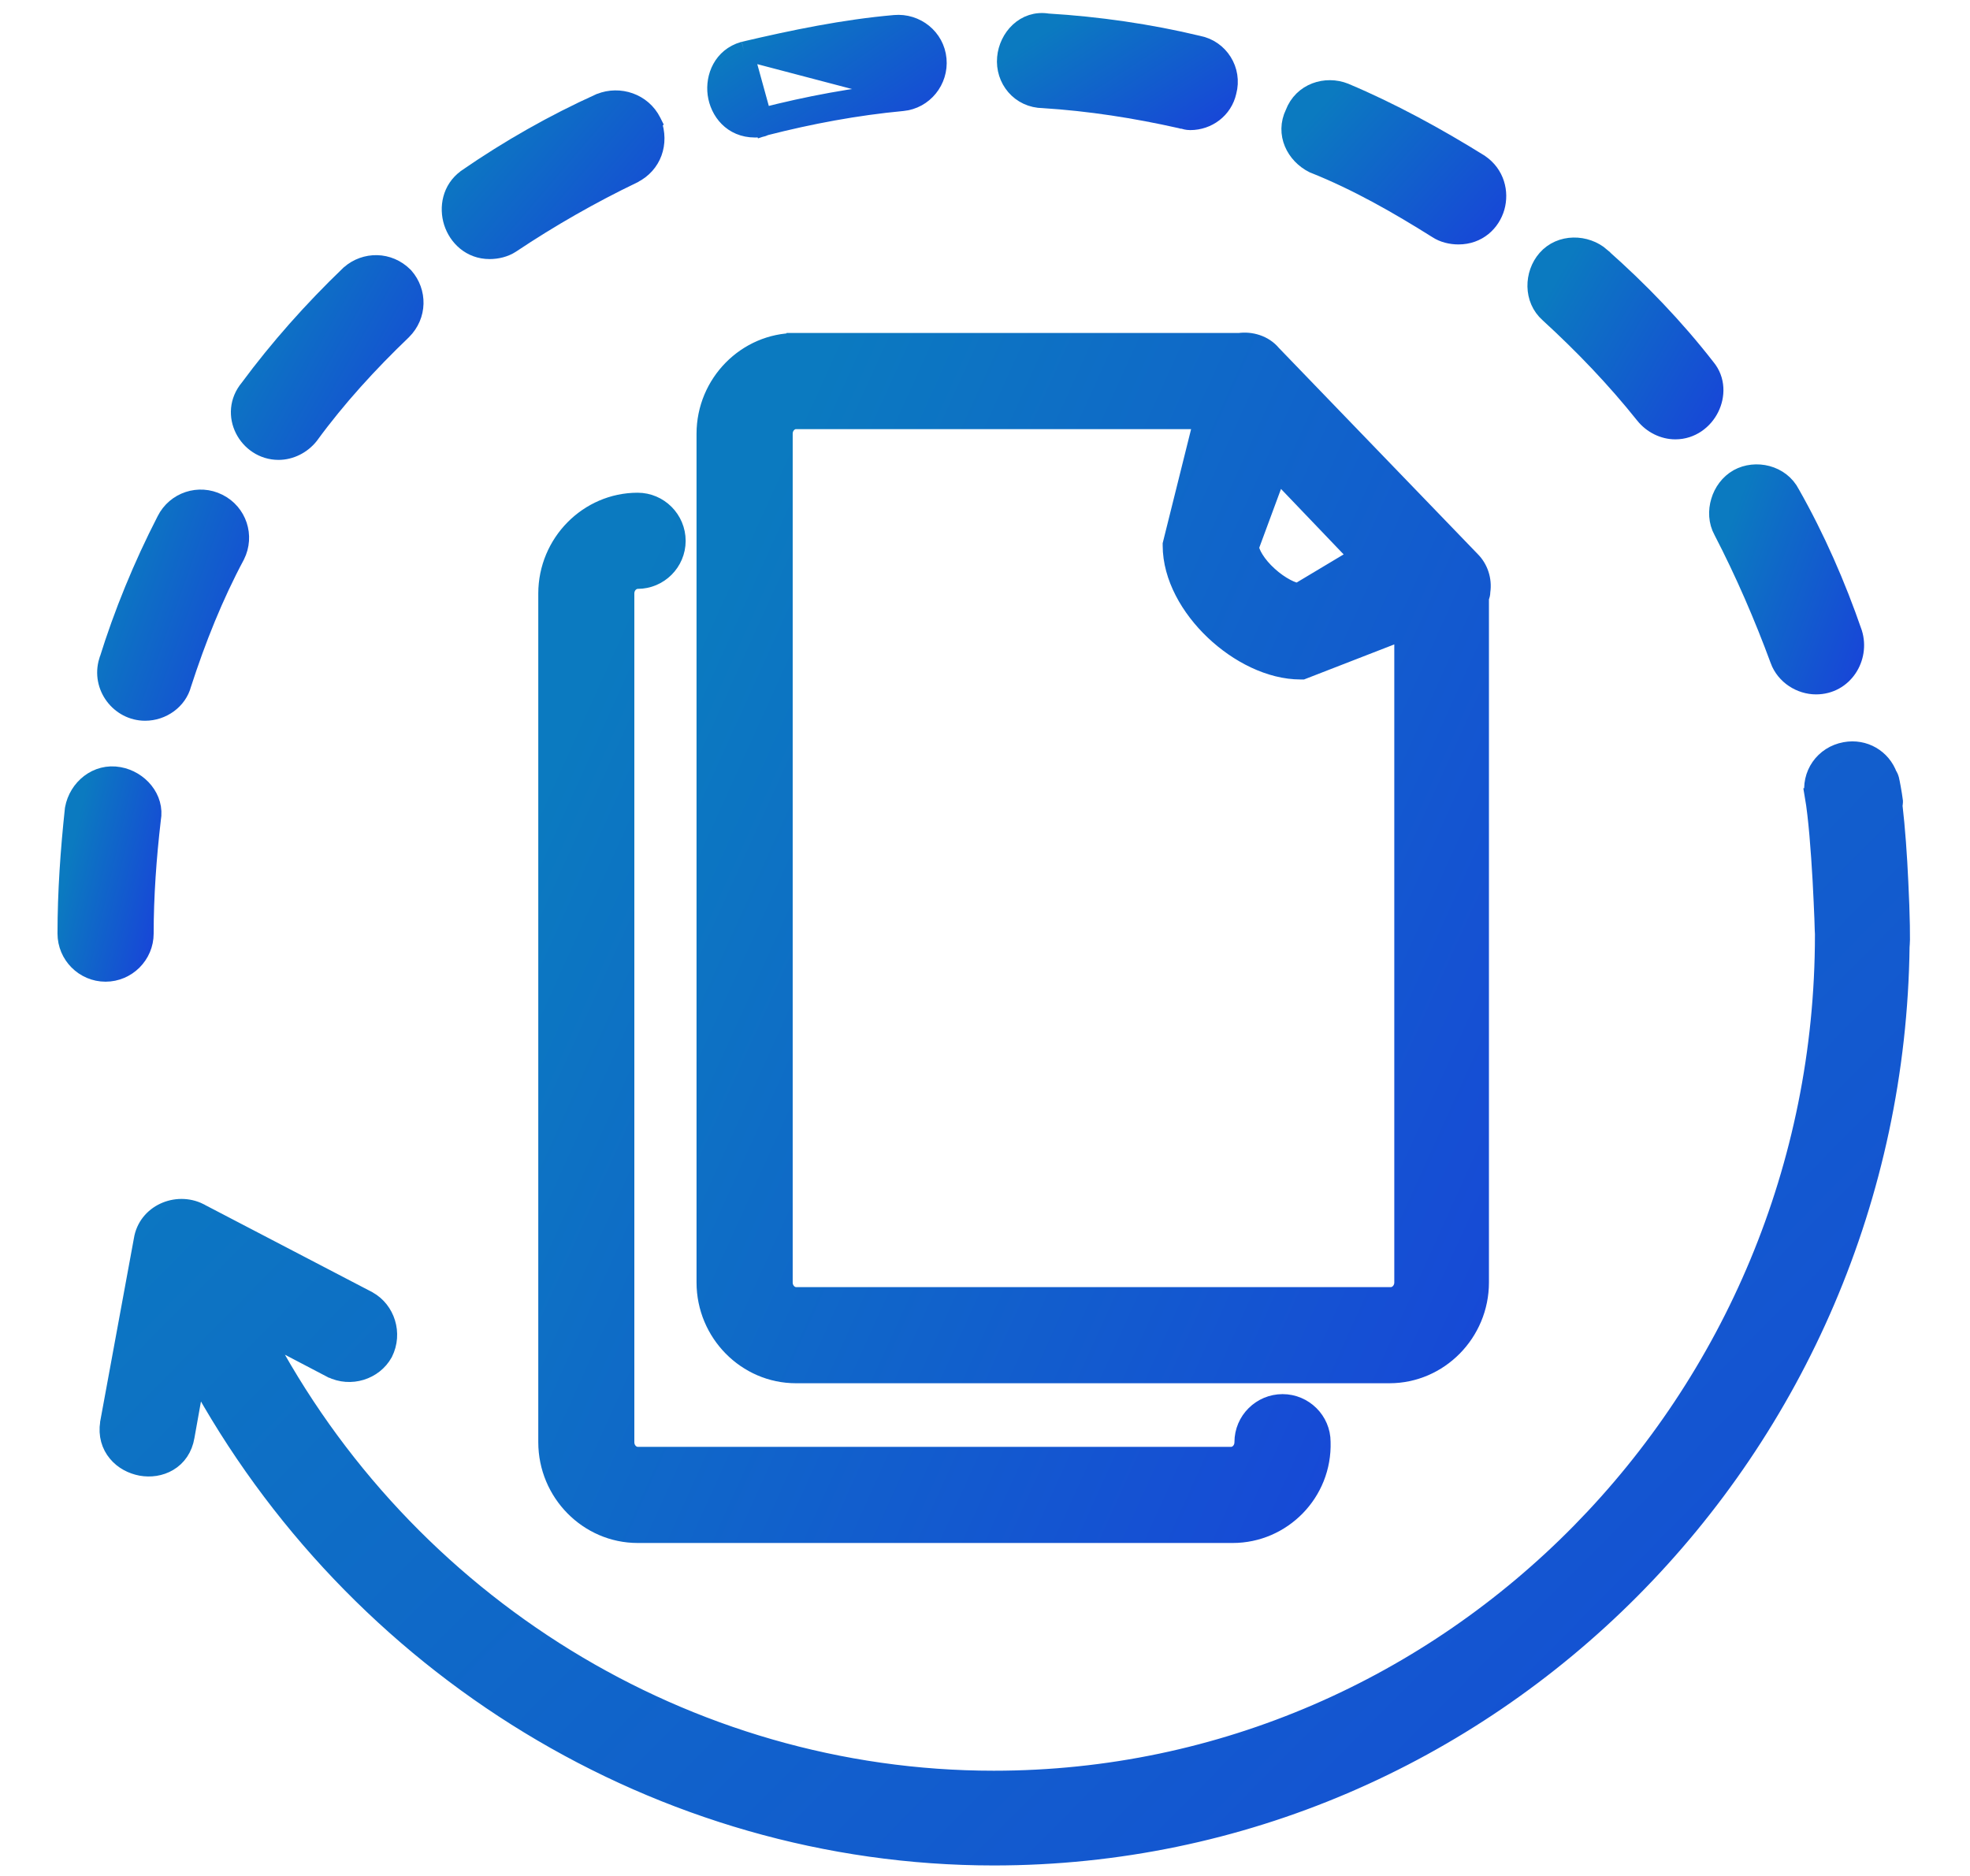 <svg width="21" height="20" viewBox="0 0 21 20" fill="none" xmlns="http://www.w3.org/2000/svg">
<g clip-path="url(#clip0_314_20052)">
<path d="M12.587 1.269L12.598 1.272H12.608C12.609 1.272 12.612 1.273 12.617 1.275C12.617 1.275 12.618 1.275 12.618 1.275C12.631 1.279 12.655 1.287 12.688 1.287C12.872 1.287 13.039 1.165 13.081 0.977C13.142 0.751 12.998 0.523 12.771 0.48C12.252 0.355 11.702 0.276 11.168 0.244C10.926 0.204 10.748 0.404 10.729 0.616C10.708 0.841 10.873 1.051 11.122 1.053C11.615 1.084 12.108 1.161 12.587 1.269Z" fill="url(#paint0_linear_314_20052)" stroke="url(#paint1_linear_314_20052)" stroke-width="0.2"/>
<path d="M14.002 1.746L14.002 1.746L14.01 1.749C14.47 1.933 14.901 2.179 15.321 2.443C15.387 2.487 15.47 2.506 15.547 2.506C15.754 2.506 15.894 2.369 15.94 2.209C15.985 2.05 15.94 1.859 15.775 1.746L15.775 1.746L15.771 1.743C15.316 1.46 14.826 1.192 14.336 0.986L14.336 0.986L14.334 0.985C14.135 0.906 13.885 0.982 13.799 1.21C13.695 1.425 13.809 1.649 14.002 1.746Z" fill="url(#paint2_linear_314_20052)" stroke="url(#paint3_linear_314_20052)" stroke-width="0.2"/>
<path d="M17.066 2.738L17.066 2.738L17.066 2.737C16.905 2.597 16.638 2.59 16.487 2.762C16.347 2.922 16.34 3.189 16.511 3.34C16.883 3.681 17.223 4.036 17.531 4.422C17.611 4.522 17.733 4.584 17.859 4.584C18.029 4.584 18.162 4.478 18.226 4.349C18.29 4.221 18.295 4.052 18.187 3.922C17.855 3.495 17.476 3.1 17.066 2.738Z" fill="url(#paint4_linear_314_20052)" stroke="url(#paint5_linear_314_20052)" stroke-width="0.2"/>
<path d="M18.969 7.034L18.969 7.034L18.969 7.035C19.031 7.202 19.196 7.303 19.359 7.303C19.654 7.303 19.832 7.011 19.752 6.752L19.752 6.752L19.751 6.749C19.577 6.244 19.357 5.739 19.088 5.265C18.981 5.055 18.714 4.998 18.529 5.1C18.433 5.154 18.367 5.247 18.338 5.346C18.308 5.445 18.311 5.559 18.365 5.657C18.597 6.105 18.798 6.57 18.969 7.034Z" fill="url(#paint6_linear_314_20052)" stroke="url(#paint7_linear_314_20052)" stroke-width="0.2"/>
<path d="M7.93 0.543L7.93 0.543C8.463 0.418 9 0.307 9.538 0.26C9.763 0.24 9.969 0.402 9.99 0.632C10.011 0.856 9.848 1.063 9.619 1.084M7.93 0.543L9.609 0.984M7.93 0.543L7.926 0.544C7.702 0.609 7.619 0.822 7.643 1.002C7.668 1.184 7.806 1.366 8.047 1.366C8.048 1.366 8.049 1.366 8.049 1.366C8.063 1.366 8.082 1.366 8.102 1.362C8.123 1.359 8.141 1.353 8.159 1.344M7.93 0.543L8.125 1.25M9.619 1.084C9.619 1.084 9.618 1.084 9.618 1.084L9.609 0.984M9.619 1.084C9.619 1.084 9.619 1.084 9.619 1.084L9.609 0.984M9.619 1.084C9.128 1.13 8.636 1.222 8.159 1.344M9.609 0.984C9.109 1.031 8.609 1.125 8.125 1.25M8.159 1.344C8.163 1.343 8.166 1.341 8.17 1.339L8.125 1.25M8.159 1.344C8.156 1.345 8.153 1.346 8.15 1.347L8.125 1.25" fill="url(#paint8_linear_314_20052)" stroke="url(#paint9_linear_314_20052)" stroke-width="0.2"/>
<path d="M6.747 1.856L6.747 1.856L6.748 1.855C6.954 1.752 7.032 1.525 6.953 1.31L6.954 1.309L6.949 1.299C6.846 1.093 6.602 1.014 6.4 1.095L6.4 1.095L6.396 1.096C5.906 1.318 5.432 1.586 4.974 1.902L4.974 1.902L4.972 1.904C4.813 2.02 4.781 2.213 4.83 2.368C4.88 2.524 5.018 2.662 5.219 2.662C5.296 2.662 5.379 2.643 5.446 2.599C5.864 2.32 6.298 2.072 6.747 1.856Z" fill="url(#paint10_linear_314_20052)" stroke="url(#paint11_linear_314_20052)" stroke-width="0.2"/>
<path d="M2.51 5.922L2.51 5.922L2.511 5.92C2.614 5.714 2.532 5.467 2.326 5.364C2.121 5.261 1.873 5.343 1.77 5.548C1.518 6.038 1.312 6.543 1.155 7.048L1.155 7.048L1.154 7.049C1.072 7.317 1.277 7.584 1.547 7.584C1.728 7.584 1.895 7.465 1.94 7.293C2.095 6.814 2.28 6.352 2.51 5.922Z" fill="url(#paint12_linear_314_20052)" stroke="url(#paint13_linear_314_20052)" stroke-width="0.2"/>
<path d="M10.594 18.978C7.314 18.978 4.309 17.105 2.791 14.201L3.532 14.589L3.532 14.589L3.533 14.589C3.737 14.691 3.983 14.611 4.087 14.424L4.087 14.424L4.089 14.42C4.191 14.216 4.111 13.97 3.924 13.866L3.924 13.866L3.921 13.864L2.124 12.927L2.124 12.927L2.123 12.926C1.882 12.806 1.57 12.941 1.526 13.218L1.167 15.169L1.167 15.169L1.167 15.172C1.147 15.298 1.181 15.407 1.249 15.488C1.315 15.568 1.41 15.616 1.506 15.634C1.602 15.651 1.707 15.638 1.796 15.585C1.887 15.531 1.953 15.439 1.974 15.314L2.093 14.649C3.779 17.768 7.043 19.788 10.594 19.788C15.881 19.788 20.188 15.45 20.256 10.089C20.256 10.087 20.257 10.086 20.257 10.084C20.258 10.078 20.258 10.071 20.258 10.065C20.259 10.053 20.26 10.036 20.26 10.018C20.26 9.98 20.26 9.929 20.259 9.867C20.257 9.744 20.251 9.577 20.242 9.396C20.23 9.131 20.209 8.831 20.18 8.585L20.183 8.578C20.184 8.573 20.184 8.569 20.184 8.567C20.185 8.562 20.185 8.558 20.185 8.556L20.185 8.55L20.185 8.543L20.184 8.538L20.183 8.528C20.181 8.514 20.178 8.494 20.175 8.473C20.168 8.429 20.158 8.374 20.151 8.339C20.15 8.331 20.148 8.322 20.146 8.315C20.145 8.312 20.144 8.307 20.142 8.302C20.142 8.3 20.14 8.296 20.138 8.291C20.137 8.289 20.135 8.285 20.133 8.281C20.131 8.279 20.13 8.276 20.127 8.273C20.127 8.272 20.127 8.272 20.126 8.271C20.059 8.086 19.872 7.974 19.67 8.011C19.444 8.052 19.298 8.26 19.339 8.487L19.438 8.469L19.339 8.486C19.377 8.706 19.404 9.068 19.422 9.383C19.43 9.539 19.437 9.683 19.441 9.789C19.443 9.842 19.444 9.886 19.445 9.917L19.447 9.954L19.447 9.965C19.447 9.967 19.447 9.968 19.447 9.969L19.447 9.969C19.447 14.931 15.474 18.978 10.594 18.978Z" fill="url(#paint14_linear_314_20052)" stroke="url(#paint15_linear_314_20052)" stroke-width="0.2"/>
<path d="M3.297 4.641L3.297 4.641L3.3 4.637C3.592 4.237 3.932 3.866 4.288 3.525L4.288 3.525L4.289 3.524C4.453 3.361 4.453 3.113 4.31 2.95L4.31 2.95L4.305 2.945C4.142 2.782 3.895 2.782 3.731 2.925L3.731 2.925L3.728 2.928C3.334 3.306 2.971 3.715 2.656 4.141C2.428 4.414 2.642 4.803 2.969 4.803C3.095 4.803 3.217 4.741 3.297 4.641Z" fill="url(#paint16_linear_314_20052)" stroke="url(#paint17_linear_314_20052)" stroke-width="0.2"/>
<path d="M0.792 8.623L0.792 8.623L0.791 8.63C0.744 9.07 0.713 9.511 0.713 9.953C0.713 10.18 0.898 10.366 1.125 10.366C1.352 10.366 1.538 10.18 1.538 9.953C1.538 9.553 1.568 9.136 1.615 8.734C1.656 8.513 1.481 8.315 1.268 8.277C1.034 8.234 0.832 8.405 0.792 8.623Z" fill="url(#paint18_linear_314_20052)" stroke="url(#paint19_linear_314_20052)" stroke-width="0.2"/>
<path d="M6.797 16.35H13.141C13.665 16.35 14.101 15.914 14.084 15.373C14.084 15.147 13.898 14.963 13.672 14.963C13.445 14.963 13.259 15.148 13.259 15.375C13.259 15.465 13.191 15.525 13.125 15.525H6.797C6.731 15.525 6.662 15.465 6.662 15.375V6.328C6.662 6.238 6.731 6.178 6.797 6.178C7.024 6.178 7.209 5.993 7.209 5.766C7.209 5.539 7.024 5.353 6.797 5.353C6.272 5.353 5.838 5.79 5.838 6.328V15.375C5.838 15.913 6.272 16.35 6.797 16.35Z" fill="url(#paint20_linear_314_20052)" stroke="url(#paint21_linear_314_20052)" stroke-width="0.2"/>
<path d="M8.484 3.75V3.65C7.959 3.65 7.525 4.087 7.525 4.625V13.672C7.525 14.21 7.959 14.647 8.484 14.647H14.812C15.338 14.647 15.772 14.21 15.772 13.672V6.37C15.776 6.362 15.778 6.356 15.78 6.35C15.786 6.333 15.787 6.314 15.787 6.304C15.805 6.182 15.764 6.06 15.681 5.977L13.559 3.777C13.472 3.671 13.331 3.633 13.211 3.65H13.21H13.209H13.207H13.206H13.204H13.202H13.2H13.198H13.196H13.194H13.191H13.189H13.187H13.184H13.181H13.178H13.175H13.172H13.169H13.166H13.163H13.16H13.156H13.153H13.149H13.145H13.141H13.137H13.133H13.129H13.125H13.121H13.117H13.112H13.107H13.103H13.098H13.093H13.088H13.083H13.078H13.073H13.068H13.063H13.057H13.052H13.046H13.04H13.035H13.029H13.023H13.017H13.011H13.005H12.998H12.992H12.986H12.979H12.973H12.966H12.959H12.953H12.946H12.939H12.932H12.925H12.918H12.91H12.903H12.896H12.888H12.88H12.873H12.865H12.857H12.85H12.842H12.834H12.826H12.818H12.809H12.801H12.793H12.784H12.776H12.768H12.759H12.75H12.742H12.733H12.724H12.715H12.706H12.697H12.688H12.679H12.669H12.66H12.651H12.641H12.632H12.622H12.613H12.603H12.594H12.584H12.574H12.564H12.554H12.544H12.534H12.524H12.514H12.503H12.493H12.483H12.472H12.462H12.451H12.441H12.43H12.42H12.409H12.398H12.387H12.377H12.366H12.355H12.344H12.333H12.322H12.31H12.299H12.288H12.277H12.265H12.254H12.242H12.231H12.219H12.208H12.196H12.185H12.173H12.161H12.149H12.137H12.126H12.114H12.102H12.09H12.078H12.066H12.054H12.041H12.029H12.017H12.005H11.993H11.98H11.968H11.956H11.943H11.931H11.918H11.906H11.893H11.88H11.868H11.855H11.842H11.83H11.817H11.804H11.791H11.778H11.766H11.753H11.74H11.727H11.714H11.701H11.688H11.675H11.662H11.649H11.636H11.622H11.609H11.596H11.583H11.569H11.556H11.543H11.53H11.516H11.503H11.489H11.476H11.463H11.449H11.436H11.422H11.409H11.395H11.382H11.368H11.355H11.341H11.328H11.314H11.3H11.287H11.273H11.259H11.246H11.232H11.218H11.205H11.191H11.177H11.163H11.15H11.136H11.122H11.108H11.095H11.081H11.067H11.053H11.039H11.026H11.012H10.998H10.984H10.97H10.957H10.943H10.929H10.915H10.901H10.887H10.873H10.86H10.846H10.832H10.818H10.804H10.79H10.777H10.763H10.749H10.735H10.721H10.707H10.694H10.68H10.666H10.652H10.638H10.624H10.611H10.597H10.583H10.569H10.556H10.542H10.528H10.514H10.501H10.487H10.473H10.46H10.446H10.432H10.419H10.405H10.391H10.378H10.364H10.351H10.337H10.323H10.31H10.296H10.283H10.27H10.256H10.243H10.229H10.216H10.202H10.189H10.176H10.162H10.149H10.136H10.123H10.109H10.096H10.083H10.07H10.057H10.043H10.03H10.017H10.004H9.991H9.978H9.965H9.952H9.939H9.927H9.914H9.901H9.888H9.875H9.863H9.85H9.837H9.825H9.812H9.799H9.787H9.774H9.762H9.75H9.737H9.725H9.712H9.7H9.688H9.676H9.663H9.651H9.639H9.627H9.615H9.603H9.591H9.579H9.567H9.556H9.544H9.532H9.52H9.509H9.497H9.486H9.474H9.463H9.451H9.44H9.428H9.417H9.406H9.395H9.383H9.372H9.361H9.35H9.339H9.328H9.317H9.307H9.296H9.285H9.274H9.264H9.253H9.243H9.232H9.222H9.212H9.201H9.191H9.181H9.171H9.161H9.151H9.141H9.131H9.121H9.111H9.101H9.092H9.082H9.073H9.063H9.054H9.044H9.035H9.026H9.017H9.008H8.998H8.989H8.981H8.972H8.963H8.954H8.946H8.937H8.928H8.92H8.912H8.903H8.895H8.887H8.879H8.871H8.863H8.855H8.847H8.839H8.831H8.824H8.816H8.809H8.801H8.794H8.787H8.78H8.773H8.765H8.759H8.752H8.745H8.738H8.731H8.725H8.718H8.712H8.706H8.699H8.693H8.687H8.681H8.675H8.669H8.664H8.658H8.652H8.647H8.641H8.636H8.631H8.626H8.621H8.616H8.611H8.606H8.601H8.596H8.592H8.587H8.583H8.579H8.574H8.57H8.566H8.562H8.559H8.555H8.551H8.548H8.544H8.541H8.537H8.534H8.531H8.528H8.525H8.522H8.52H8.517H8.515H8.512H8.51H8.508H8.505H8.503H8.501H8.5H8.498H8.496H8.495H8.493H8.492H8.491H8.49H8.489H8.488H8.487H8.486H8.486H8.485H8.485H8.485H8.484L8.484 3.75ZM13.9 7.137L14.963 6.724V13.672C14.963 13.761 14.894 13.822 14.828 13.822H8.484C8.419 13.822 8.35 13.761 8.35 13.672V4.625C8.35 4.535 8.419 4.475 8.484 4.475H12.825L12.497 5.791L12.494 5.803V5.815C12.494 6.149 12.686 6.481 12.943 6.725C13.2 6.969 13.541 7.144 13.864 7.144H13.882L13.9 7.137ZM13.32 5.831L13.617 5.028L14.482 5.932L13.839 6.317C13.805 6.312 13.761 6.298 13.71 6.271C13.647 6.238 13.581 6.192 13.521 6.137C13.46 6.082 13.408 6.021 13.372 5.962C13.34 5.91 13.323 5.866 13.32 5.831Z" fill="url(#paint22_linear_314_20052)" stroke="url(#paint23_linear_314_20052)" stroke-width="0.2"/>
</g>
<defs>
<linearGradient id="paint0_linear_314_20052" x1="10.989" y1="0.437" x2="13.215" y2="3.889" gradientUnits="userSpaceOnUse">
<stop stop-color="#0B7AC0"/>
<stop offset="1" stop-color="#2706F5"/>
</linearGradient>
<linearGradient id="paint1_linear_314_20052" x1="10.989" y1="0.437" x2="13.215" y2="3.889" gradientUnits="userSpaceOnUse">
<stop stop-color="#0B7AC0"/>
<stop offset="1" stop-color="#2706F5"/>
</linearGradient>
<linearGradient id="paint2_linear_314_20052" x1="14.01" y1="1.21" x2="17.881" y2="4.678" gradientUnits="userSpaceOnUse">
<stop stop-color="#0B7AC0"/>
<stop offset="1" stop-color="#2706F5"/>
</linearGradient>
<linearGradient id="paint3_linear_314_20052" x1="14.01" y1="1.21" x2="17.881" y2="4.678" gradientUnits="userSpaceOnUse">
<stop stop-color="#0B7AC0"/>
<stop offset="1" stop-color="#2706F5"/>
</linearGradient>
<linearGradient id="paint4_linear_314_20052" x1="16.609" y1="2.934" x2="21.009" y2="5.508" gradientUnits="userSpaceOnUse">
<stop stop-color="#0B7AC0"/>
<stop offset="1" stop-color="#2706F5"/>
</linearGradient>
<linearGradient id="paint5_linear_314_20052" x1="16.609" y1="2.934" x2="21.009" y2="5.508" gradientUnits="userSpaceOnUse">
<stop stop-color="#0B7AC0"/>
<stop offset="1" stop-color="#2706F5"/>
</linearGradient>
<linearGradient id="paint6_linear_314_20052" x1="18.513" y1="5.386" x2="22.362" y2="6.811" gradientUnits="userSpaceOnUse">
<stop stop-color="#0B7AC0"/>
<stop offset="1" stop-color="#2706F5"/>
</linearGradient>
<linearGradient id="paint7_linear_314_20052" x1="18.513" y1="5.386" x2="22.362" y2="6.811" gradientUnits="userSpaceOnUse">
<stop stop-color="#0B7AC0"/>
<stop offset="1" stop-color="#2706F5"/>
</linearGradient>
<linearGradient id="paint8_linear_314_20052" x1="7.9" y1="0.462" x2="10.351" y2="3.989" gradientUnits="userSpaceOnUse">
<stop stop-color="#0B7AC0"/>
<stop offset="1" stop-color="#2706F5"/>
</linearGradient>
<linearGradient id="paint9_linear_314_20052" x1="7.9" y1="0.462" x2="10.351" y2="3.989" gradientUnits="userSpaceOnUse">
<stop stop-color="#0B7AC0"/>
<stop offset="1" stop-color="#2706F5"/>
</linearGradient>
<linearGradient id="paint10_linear_314_20052" x1="5.057" y1="1.324" x2="9.039" y2="4.733" gradientUnits="userSpaceOnUse">
<stop stop-color="#0B7AC0"/>
<stop offset="1" stop-color="#2706F5"/>
</linearGradient>
<linearGradient id="paint11_linear_314_20052" x1="5.057" y1="1.324" x2="9.039" y2="4.733" gradientUnits="userSpaceOnUse">
<stop stop-color="#0B7AC0"/>
<stop offset="1" stop-color="#2706F5"/>
</linearGradient>
<linearGradient id="paint12_linear_314_20052" x1="1.328" y1="5.657" x2="5.105" y2="7.01" gradientUnits="userSpaceOnUse">
<stop stop-color="#0B7AC0"/>
<stop offset="1" stop-color="#2706F5"/>
</linearGradient>
<linearGradient id="paint13_linear_314_20052" x1="1.328" y1="5.657" x2="5.105" y2="7.01" gradientUnits="userSpaceOnUse">
<stop stop-color="#0B7AC0"/>
<stop offset="1" stop-color="#2706F5"/>
</linearGradient>
<linearGradient id="paint14_linear_314_20052" x1="2.679" y1="9.436" x2="36.047" y2="42.463" gradientUnits="userSpaceOnUse">
<stop stop-color="#0B7AC0"/>
<stop offset="1" stop-color="#2706F5"/>
</linearGradient>
<linearGradient id="paint15_linear_314_20052" x1="2.679" y1="9.436" x2="36.047" y2="42.463" gradientUnits="userSpaceOnUse">
<stop stop-color="#0B7AC0"/>
<stop offset="1" stop-color="#2706F5"/>
</linearGradient>
<linearGradient id="paint16_linear_314_20052" x1="2.786" y1="3.125" x2="7.175" y2="5.593" gradientUnits="userSpaceOnUse">
<stop stop-color="#0B7AC0"/>
<stop offset="1" stop-color="#2706F5"/>
</linearGradient>
<linearGradient id="paint17_linear_314_20052" x1="2.786" y1="3.125" x2="7.175" y2="5.593" gradientUnits="userSpaceOnUse">
<stop stop-color="#0B7AC0"/>
<stop offset="1" stop-color="#2706F5"/>
</linearGradient>
<linearGradient id="paint18_linear_314_20052" x1="0.866" y1="8.588" x2="3.219" y2="9.121" gradientUnits="userSpaceOnUse">
<stop stop-color="#0B7AC0"/>
<stop offset="1" stop-color="#2706F5"/>
</linearGradient>
<linearGradient id="paint19_linear_314_20052" x1="0.866" y1="8.588" x2="3.219" y2="9.121" gradientUnits="userSpaceOnUse">
<stop stop-color="#0B7AC0"/>
<stop offset="1" stop-color="#2706F5"/>
</linearGradient>
<linearGradient id="paint20_linear_314_20052" x1="6.541" y1="6.695" x2="29.894" y2="17.254" gradientUnits="userSpaceOnUse">
<stop stop-color="#0B7AC0"/>
<stop offset="1" stop-color="#2706F5"/>
</linearGradient>
<linearGradient id="paint21_linear_314_20052" x1="6.541" y1="6.695" x2="29.894" y2="17.254" gradientUnits="userSpaceOnUse">
<stop stop-color="#0B7AC0"/>
<stop offset="1" stop-color="#2706F5"/>
</linearGradient>
<linearGradient id="paint22_linear_314_20052" x1="8.23" y1="4.988" x2="31.623" y2="15.587" gradientUnits="userSpaceOnUse">
<stop stop-color="#0B7AC0"/>
<stop offset="1" stop-color="#2706F5"/>
</linearGradient>
<linearGradient id="paint23_linear_314_20052" x1="8.23" y1="4.988" x2="31.623" y2="15.587" gradientUnits="userSpaceOnUse">
<stop stop-color="#0B7AC0"/>
<stop offset="1" stop-color="#2706F5"/>
</linearGradient>
<clipPath id="clip0_314_20052">
<rect width="20" height="20" fill="white" transform="translate(0.5)"/>
</clipPath>
</defs>
</svg>
